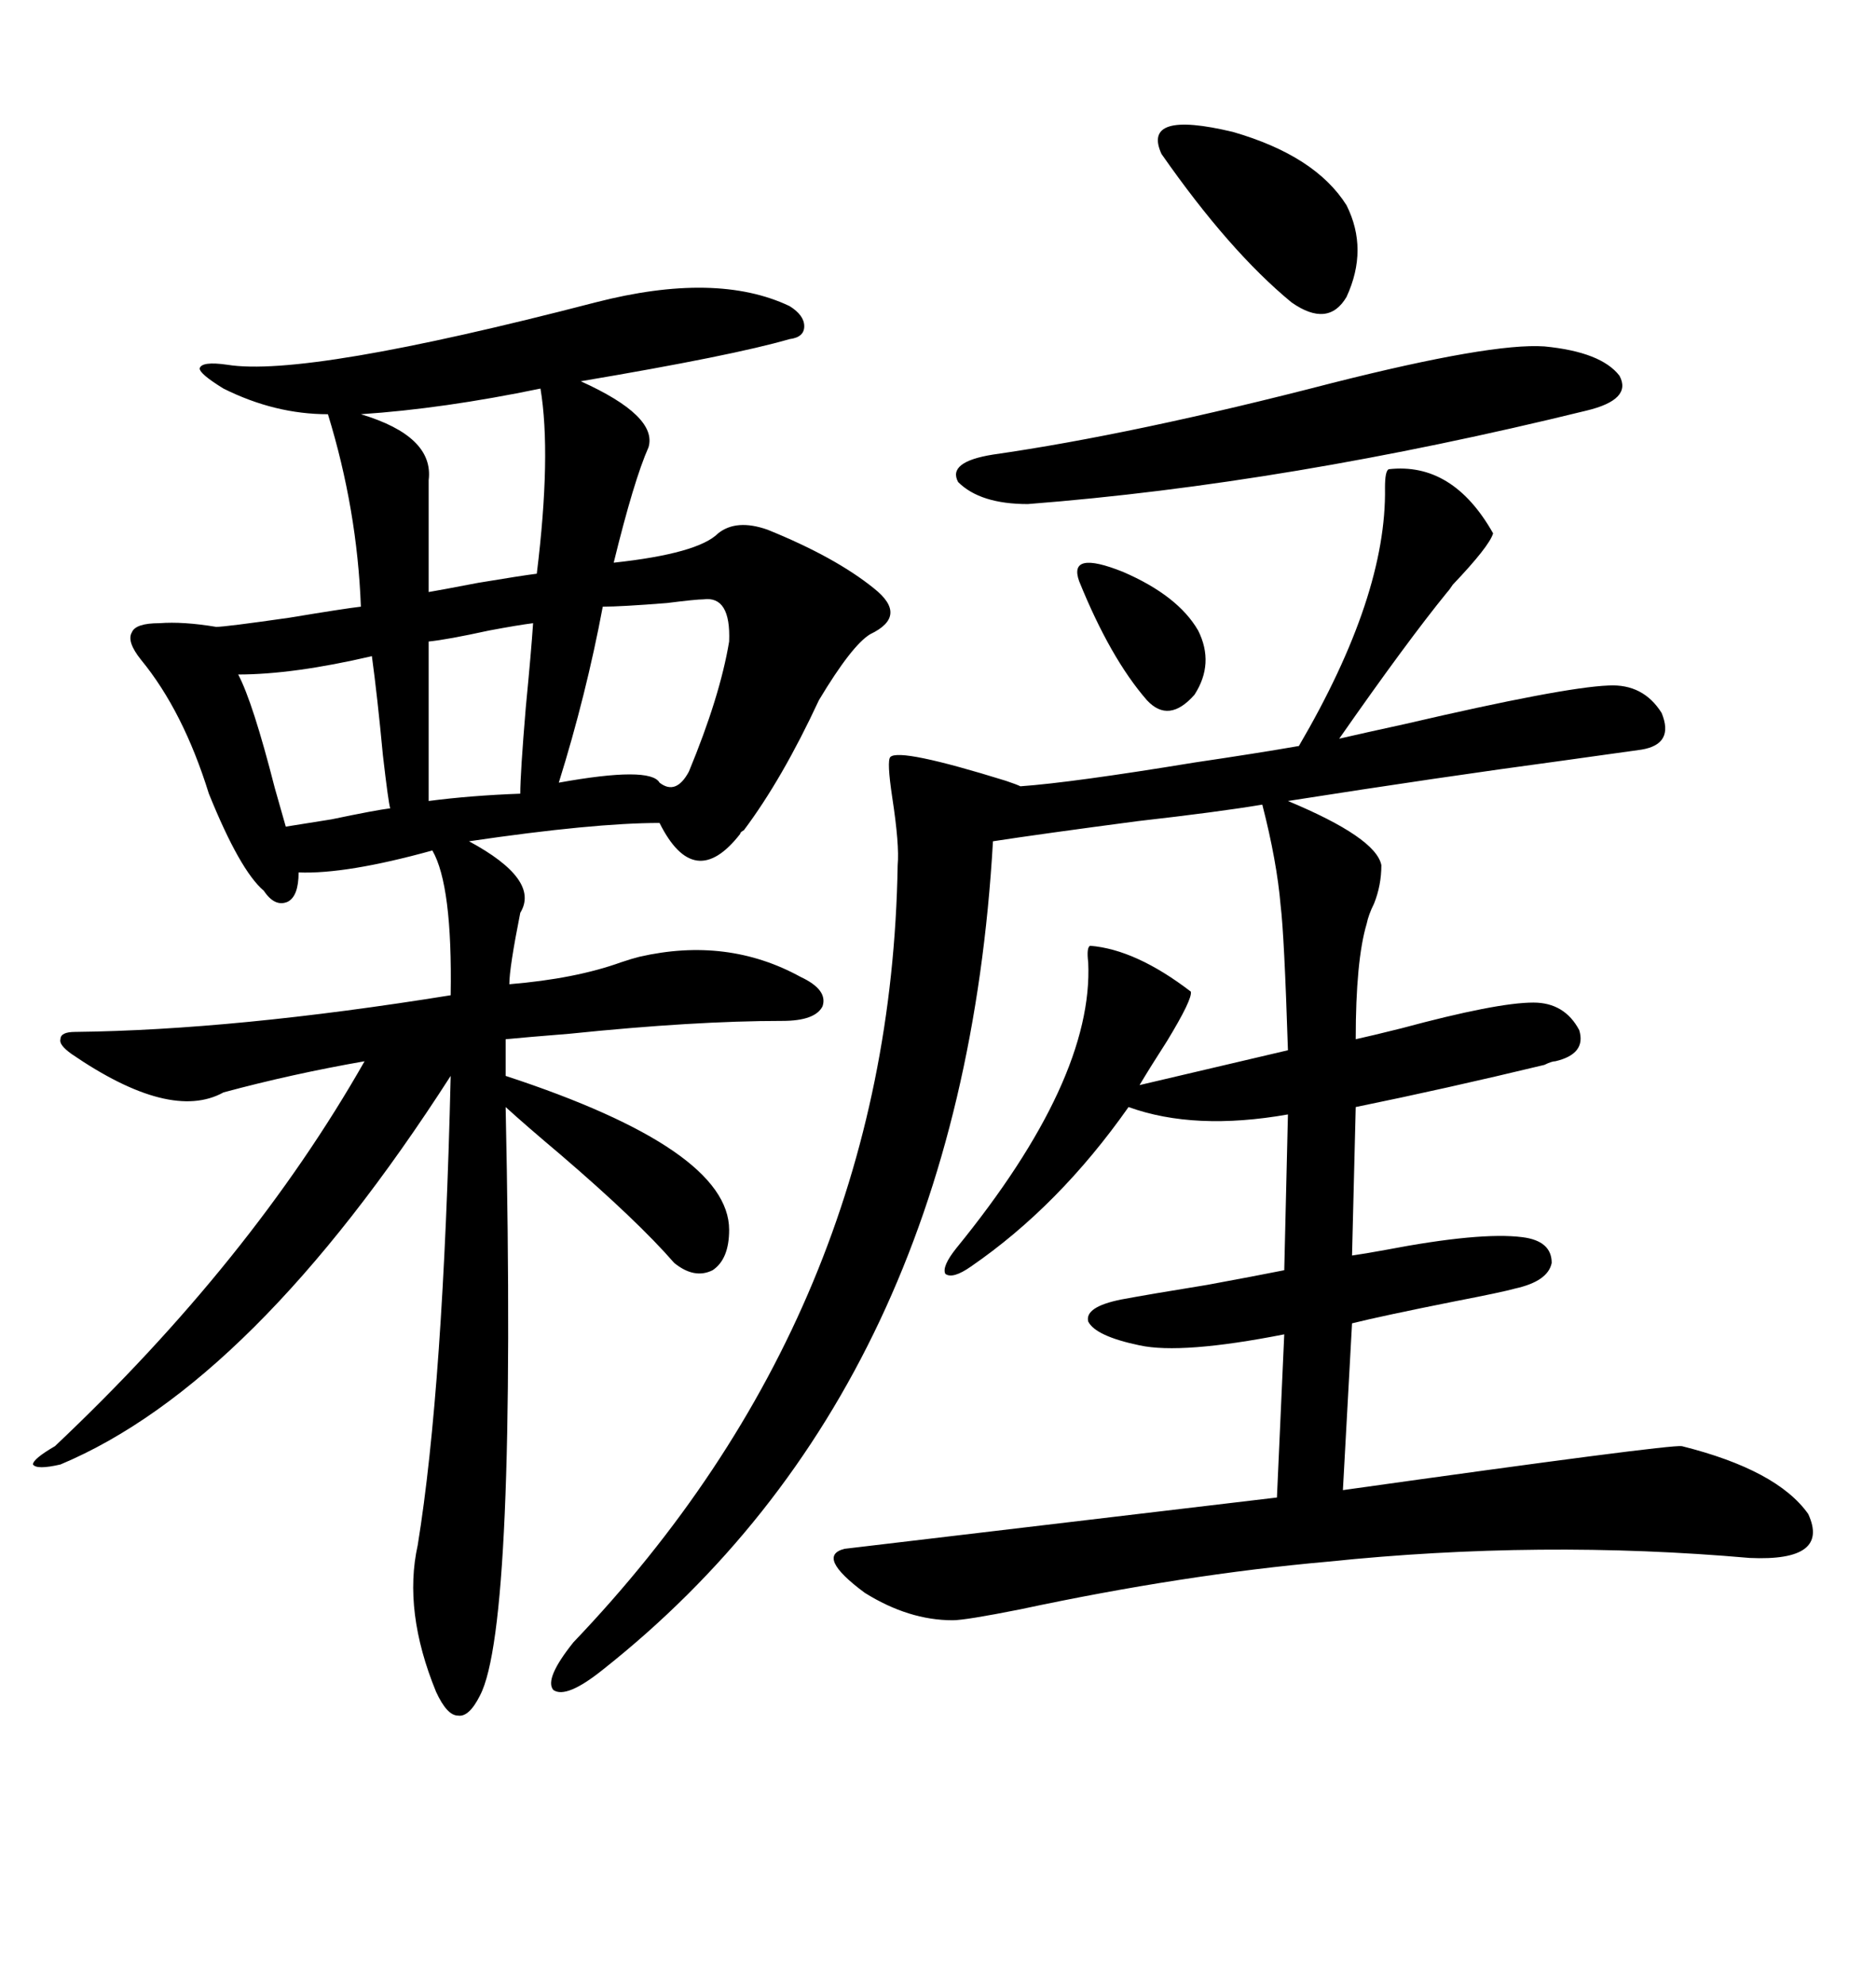 <svg xmlns="http://www.w3.org/2000/svg" xmlns:xlink="http://www.w3.org/1999/xlink" width="300" height="317.285"><path d="M95.21 48.34L95.21 48.34Q114.55 43.36 126.27 48.93L126.27 48.93Q128.61 50.39 128.61 52.15L128.61 52.15Q128.61 53.91 126.27 54.20L126.27 54.20Q117.19 56.84 92.87 60.94L92.87 60.94Q105.18 66.50 103.71 71.48L103.71 71.48Q101.37 76.76 98.14 89.94L98.14 89.94Q111.62 88.48 114.84 85.25L114.84 85.25Q117.77 82.91 122.75 84.67L122.75 84.67Q133.59 89.06 139.75 94.04L139.75 94.04Q145.31 98.44 139.16 101.37L139.16 101.37Q136.23 103.13 130.96 111.91L130.96 111.91Q125.10 124.51 118.95 132.71L118.95 132.71Q118.36 133.01 118.36 133.30L118.36 133.30Q111.04 142.68 105.47 131.54L105.47 131.54Q94.92 131.54 75 134.47L75 134.47Q86.43 140.63 83.20 145.90L83.20 145.90Q81.45 154.69 81.45 157.32L81.45 157.32Q91.99 156.45 99.32 153.81L99.32 153.81Q101.07 153.22 102.25 152.93L102.25 152.93Q116.31 149.71 128.03 156.15L128.03 156.15Q132.42 158.20 131.54 160.84L131.54 160.84Q130.37 163.18 125.10 163.18L125.10 163.18Q111.04 163.18 91.11 165.23L91.11 165.23Q83.79 165.82 80.86 166.11L80.86 166.11L80.86 171.97Q116.60 183.69 116.60 196.58L116.60 196.58Q116.60 201.27 113.96 203.03L113.96 203.03Q111.04 204.49 107.81 201.86L107.81 201.86Q101.95 195.12 89.65 184.57L89.65 184.57Q84.08 179.88 80.86 176.95L80.86 176.95Q82.62 259.86 76.76 271.00L76.76 271.00Q75 274.51 73.24 274.22L73.24 274.22Q71.48 274.22 69.73 270.41L69.73 270.41Q64.45 257.52 66.80 246.97L66.80 246.97Q70.90 221.78 72.07 171.97L72.07 171.97Q40.43 221.19 9.67 234.08L9.67 234.08Q5.86 234.96 5.27 234.08L5.27 234.08Q5.27 233.20 8.79 231.15L8.79 231.15Q40.14 201.56 58.30 169.63L58.30 169.63Q46.58 171.68 35.74 174.61L35.74 174.61Q27.25 179.30 11.43 168.46L11.43 168.46Q9.38 166.99 9.67 166.11L9.67 166.11Q9.67 164.94 12.01 164.94L12.01 164.94Q37.50 164.65 72.07 159.08L72.07 159.08Q72.36 141.50 69.14 135.94L69.14 135.94Q55.37 139.75 47.75 139.45L47.75 139.45Q47.75 143.26 46.00 144.14L46.00 144.14Q43.95 145.02 42.19 142.38L42.19 142.38Q38.38 139.16 33.40 126.86L33.40 126.86Q29.30 113.67 22.56 105.47L22.56 105.47Q20.21 102.54 21.09 101.07L21.09 101.07Q21.68 99.61 25.49 99.61L25.49 99.61Q29.30 99.32 34.57 100.20L34.57 100.20Q36.04 100.20 46.29 98.73L46.29 98.73Q55.08 97.27 57.71 96.97L57.71 96.97Q57.13 81.45 52.44 66.21L52.44 66.21Q43.95 66.21 35.74 62.11L35.74 62.11Q31.93 59.77 31.93 58.89L31.93 58.89Q32.23 57.71 36.33 58.30L36.33 58.30Q48.93 60.35 95.21 48.34ZM222.07 75L222.07 75Q232.32 73.83 238.77 85.25L238.77 85.25Q238.18 87.30 232.32 93.46L232.32 93.46Q231.74 94.34 231.45 94.63L231.45 94.63Q225 102.54 214.16 118.07L214.16 118.07Q217.97 117.19 224.71 115.72L224.71 115.72Q249.90 109.86 257.23 109.57L257.23 109.57Q262.79 109.28 265.72 113.96L265.72 113.96Q267.77 118.95 262.50 119.82L262.50 119.82Q258.40 120.41 249.90 121.58L249.90 121.58Q230.27 124.22 205.96 128.03L205.96 128.03Q220.02 133.89 220.90 138.28L220.90 138.28Q220.90 141.50 219.73 144.43L219.73 144.43Q218.85 146.19 218.55 147.66L218.55 147.66Q216.80 153.52 216.80 166.11L216.80 166.11Q219.43 165.53 224.12 164.36L224.12 164.36Q239.36 160.25 245.21 160.25L245.21 160.25Q250.20 160.25 252.54 164.65L252.54 164.65Q253.71 168.46 248.73 169.63L248.73 169.63Q248.14 169.63 246.97 170.21L246.97 170.21Q231.15 174.02 216.80 176.95L216.80 176.95L216.21 200.68Q218.26 200.39 221.48 199.80L221.48 199.80Q236.72 196.88 243.46 197.75L243.46 197.75Q248.14 198.34 248.14 201.86L248.14 201.86Q247.56 204.79 242.29 205.96L242.29 205.96Q240.23 206.54 232.62 208.01L232.62 208.01Q220.90 210.35 216.21 211.52L216.21 211.52L214.75 238.18Q266.89 230.86 268.95 231.15L268.95 231.15Q284.18 234.96 289.16 241.99L289.16 241.99Q292.68 249.61 279.79 249.02L279.79 249.02Q246.39 246.09 212.40 249.61L212.40 249.61Q189.26 251.66 163.18 257.23L163.18 257.23Q154.39 258.98 152.34 258.98L152.34 258.98Q145.31 258.98 138.28 254.59L138.28 254.59Q130.37 248.73 135.06 247.56L135.06 247.56Q137.40 247.27 204.20 239.36L204.20 239.36L205.37 213.28Q188.96 216.50 182.23 215.04L182.23 215.04Q175.20 213.57 174.02 211.23L174.02 211.23Q173.44 208.89 179.30 207.71L179.30 207.71Q183.98 206.84 193.07 205.37L193.07 205.37Q200.98 203.91 205.37 203.03L205.37 203.03L205.96 178.13Q191.02 180.76 180.47 176.95L180.47 176.95Q169.34 192.77 155.27 202.44L155.27 202.44Q152.34 204.49 151.17 203.61L151.17 203.61Q150.59 202.44 152.93 199.51L152.93 199.51Q174.90 172.56 174.02 153.81L174.02 153.81Q173.73 151.46 174.32 151.17L174.32 151.17Q181.64 151.76 190.43 158.50L190.43 158.50Q190.72 159.67 186.62 166.41L186.62 166.41Q183.98 170.51 182.23 173.44L182.23 173.44L205.96 167.87Q205.37 149.41 204.79 144.73L204.79 144.73Q204.20 137.70 201.86 128.61L201.86 128.61Q194.82 129.79 181.93 131.25L181.93 131.25Q166.41 133.30 158.79 134.47L158.79 134.47Q153.81 221.48 96.39 266.89L96.39 266.89Q90.53 271.58 88.48 270.12L88.48 270.12Q87.01 268.36 91.70 262.50L91.70 262.50Q142.38 209.47 143.55 138.28L143.55 138.28Q143.85 135.06 142.68 127.44L142.68 127.44Q141.80 121.58 142.38 121.00L142.38 121.00Q143.85 119.53 160.84 124.80L160.84 124.80Q162.60 125.39 163.18 125.68L163.18 125.68Q171.39 125.10 191.02 121.88L191.02 121.88Q200.98 120.41 207.71 119.24L207.71 119.24Q221.78 95.21 221.48 77.93L221.48 77.93Q221.48 75.29 222.07 75ZM246.97 55.37L246.97 55.37Q256.05 56.25 258.98 60.06L258.98 60.06Q261.04 63.87 253.71 65.63L253.71 65.63Q205.96 77.34 164.36 80.57L164.36 80.57Q156.74 80.57 153.22 77.05L153.22 77.05Q151.46 73.83 158.79 72.66L158.79 72.66Q181.35 69.43 212.99 61.23L212.99 61.23Q238.48 54.79 246.97 55.37ZM112.50 95.80L112.50 95.80Q111.33 95.80 106.64 96.39L106.64 96.39Q99.32 96.97 96.39 96.97L96.39 96.97Q93.75 111.04 89.36 125.10L89.36 125.10Q104.00 122.46 105.47 125.10L105.47 125.10Q108.11 127.15 110.16 123.34L110.16 123.34Q115.14 111.33 116.60 102.54L116.60 102.54Q116.89 95.21 112.50 95.80ZM86.43 62.11L86.43 62.11Q70.90 65.33 57.71 66.21L57.71 66.21Q69.43 69.73 68.55 76.76L68.55 76.76L68.55 94.63Q70.31 94.34 76.46 93.16L76.46 93.16Q83.50 91.99 85.84 91.70L85.84 91.70Q88.18 72.66 86.43 62.11ZM185.74 24.61L185.74 24.61Q182.52 17.58 197.17 21.09L197.17 21.09Q210.35 24.90 215.33 32.81L215.33 32.81Q218.85 39.84 215.33 47.46L215.33 47.46Q212.40 52.44 206.54 48.34L206.54 48.34Q196.58 40.14 185.74 24.61ZM59.47 104.88L59.47 104.88Q46.88 107.81 38.09 107.81L38.09 107.81Q40.43 112.21 43.95 125.98L43.95 125.98Q45.12 130.08 45.70 132.13L45.70 132.13Q47.46 131.84 53.03 130.96L53.03 130.96Q60.06 129.49 62.40 129.20L62.40 129.20Q62.11 128.32 61.23 120.70L61.23 120.70Q60.35 111.33 59.47 104.88ZM85.25 99.61L85.25 99.61Q82.91 99.90 78.22 100.78L78.22 100.78Q71.48 102.25 68.55 102.54L68.55 102.54L68.55 128.03Q75.29 127.15 83.20 126.86L83.20 126.86Q83.20 123.63 84.08 113.09L84.08 113.09Q84.96 104.00 85.25 99.61ZM172.56 92.87L172.56 92.87Q170.80 87.89 179.59 91.41L179.59 91.41Q188.38 95.21 191.60 100.78L191.60 100.78Q194.24 106.05 191.02 111.04L191.02 111.04Q186.91 115.72 183.40 111.91L183.40 111.91Q177.54 105.18 172.56 92.87Z"/></svg>